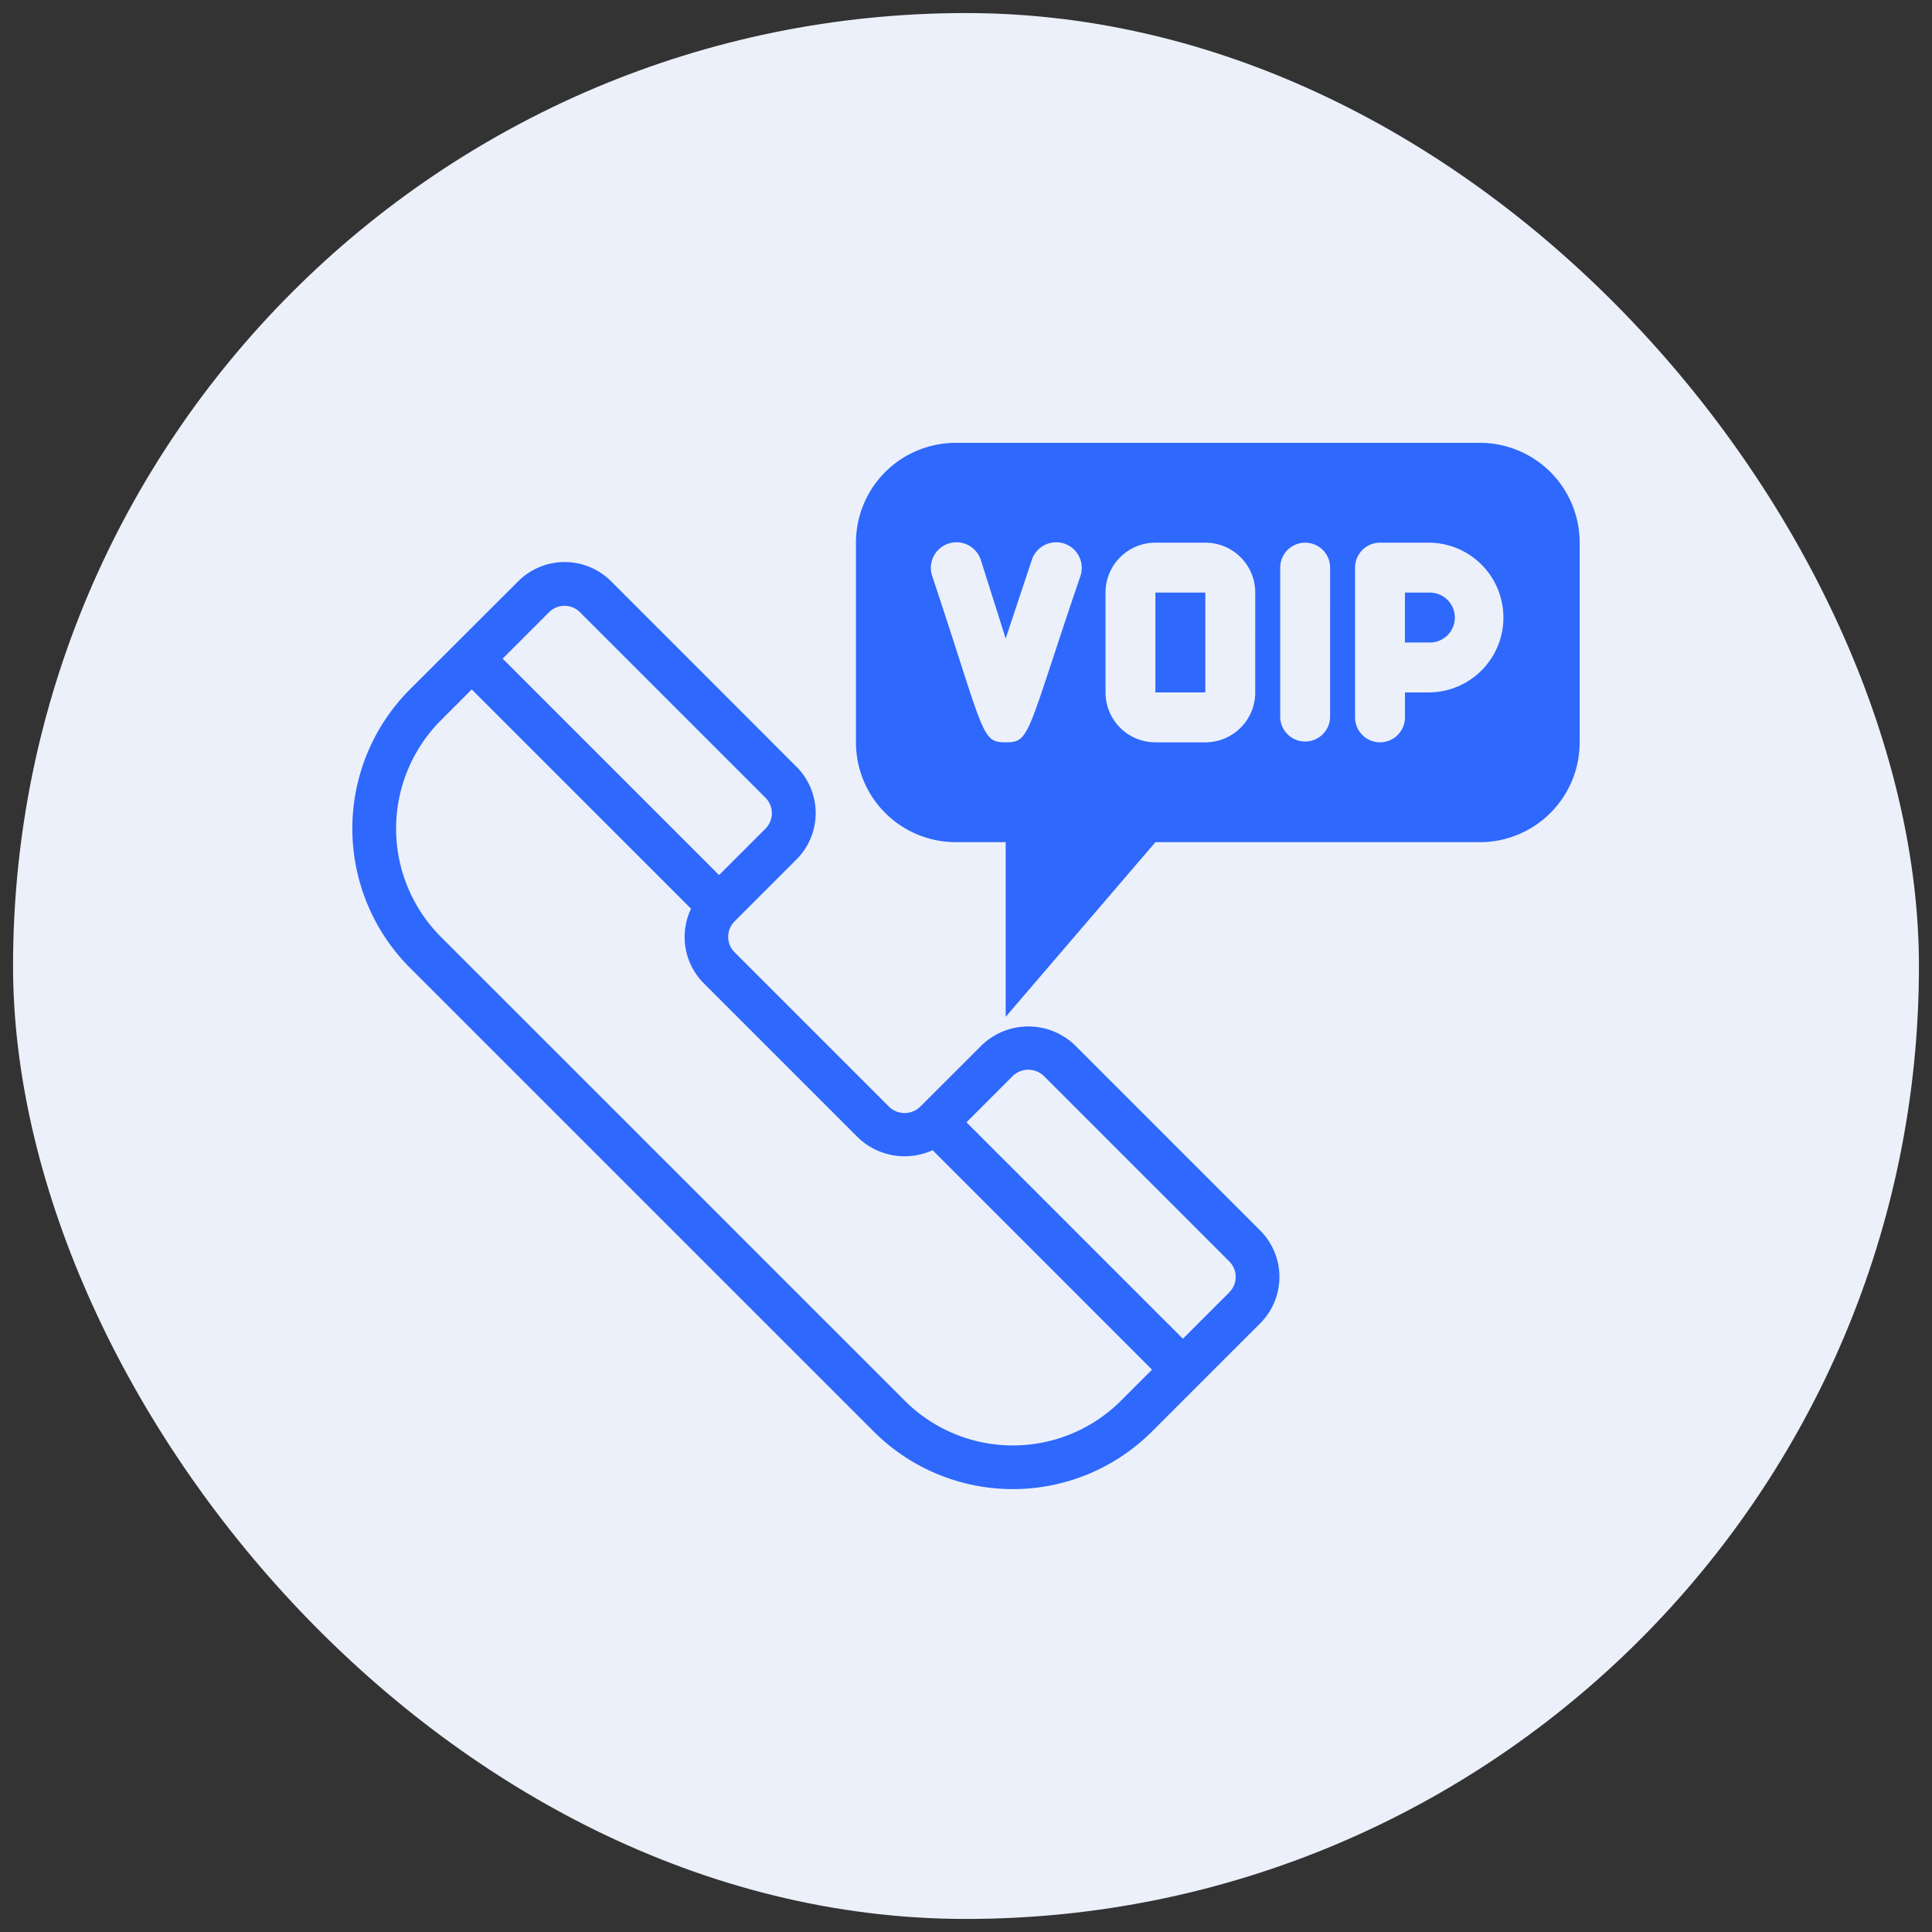 <svg xmlns="http://www.w3.org/2000/svg" width="74" height="74" fill="none" viewBox="0 0 74 74"><rect x="0" y="0" width="74" height="74" fill="#333333" stroke="none"/><rect width="73" height="73" x=".5" y=".5" fill="#ecf0fb" rx="36.5"/><path fill="#2e68fd" d="M41.164 40.027a2.573 2.573 0 0 0-3.553 0l-2.37 2.368a.857.857 0 0 1-1.184 0l-5.921-5.921a.84.84 0 0 1 0-1.185l2.37-2.369a2.51 2.51 0 0 0 0-3.552l-7.102-7.106a2.516 2.516 0 0 0-3.553 0l-4.152 4.145a7.547 7.547 0 0 0 0 10.659L33.465 54.83a7.54 7.54 0 0 0 10.659 0l4.145-4.144a2.514 2.514 0 0 0 0-3.554zM21.03 23.45a.835.835 0 0 1 1.184 0l7.105 7.105a.84.84 0 0 1 0 1.185l-1.777 1.777-8.29-8.29zM42.94 53.646a5.86 5.86 0 0 1-8.29 0L16.885 35.882a5.87 5.87 0 0 1 0-8.29l1.184-1.185 8.4 8.399a2.51 2.51 0 0 0 .483 2.852l5.921 5.921a2.58 2.58 0 0 0 2.848.476l8.403 8.406zm4.145-4.145-1.777 1.776-8.29-8.29 1.777-1.778a.86.86 0 0 1 1.184 0l7.105 7.106a.837.837 0 0 1 0 1.184zM54.768 22.698h-.956v1.912h.956a.956.956 0 0 0 0-1.912M44.254 22.698h1.912v3.823h-1.912z"/><path fill="#2e68fd" d="M56.682 16.962H36.609a3.823 3.823 0 0 0-3.824 3.824v7.647a3.823 3.823 0 0 0 3.824 3.823h1.911v6.691l5.735-6.69h12.427a3.823 3.823 0 0 0 3.823-3.824v-7.647a3.823 3.823 0 0 0-3.823-3.824m-15.294 5.086c-2.084 6.108-1.912 6.385-2.868 6.385s-.793-.306-2.82-6.385a.981.981 0 0 1 1.864-.612l.956 3.02 1.004-3.02a.981.981 0 0 1 1.864.612m6.69 4.473a1.91 1.91 0 0 1-1.91 1.912h-1.913a1.91 1.91 0 0 1-1.911-1.912v-3.823a1.91 1.91 0 0 1 1.911-1.912h1.912a1.91 1.91 0 0 1 1.912 1.912zm2.868.956a.956.956 0 0 1-1.911 0v-5.735a.956.956 0 0 1 1.912 0zm3.824-.956h-.956v.956a.956.956 0 0 1-1.912 0v-5.735a.956.956 0 0 1 .956-.956h1.912a2.868 2.868 0 0 1 0 5.735"/></svg>